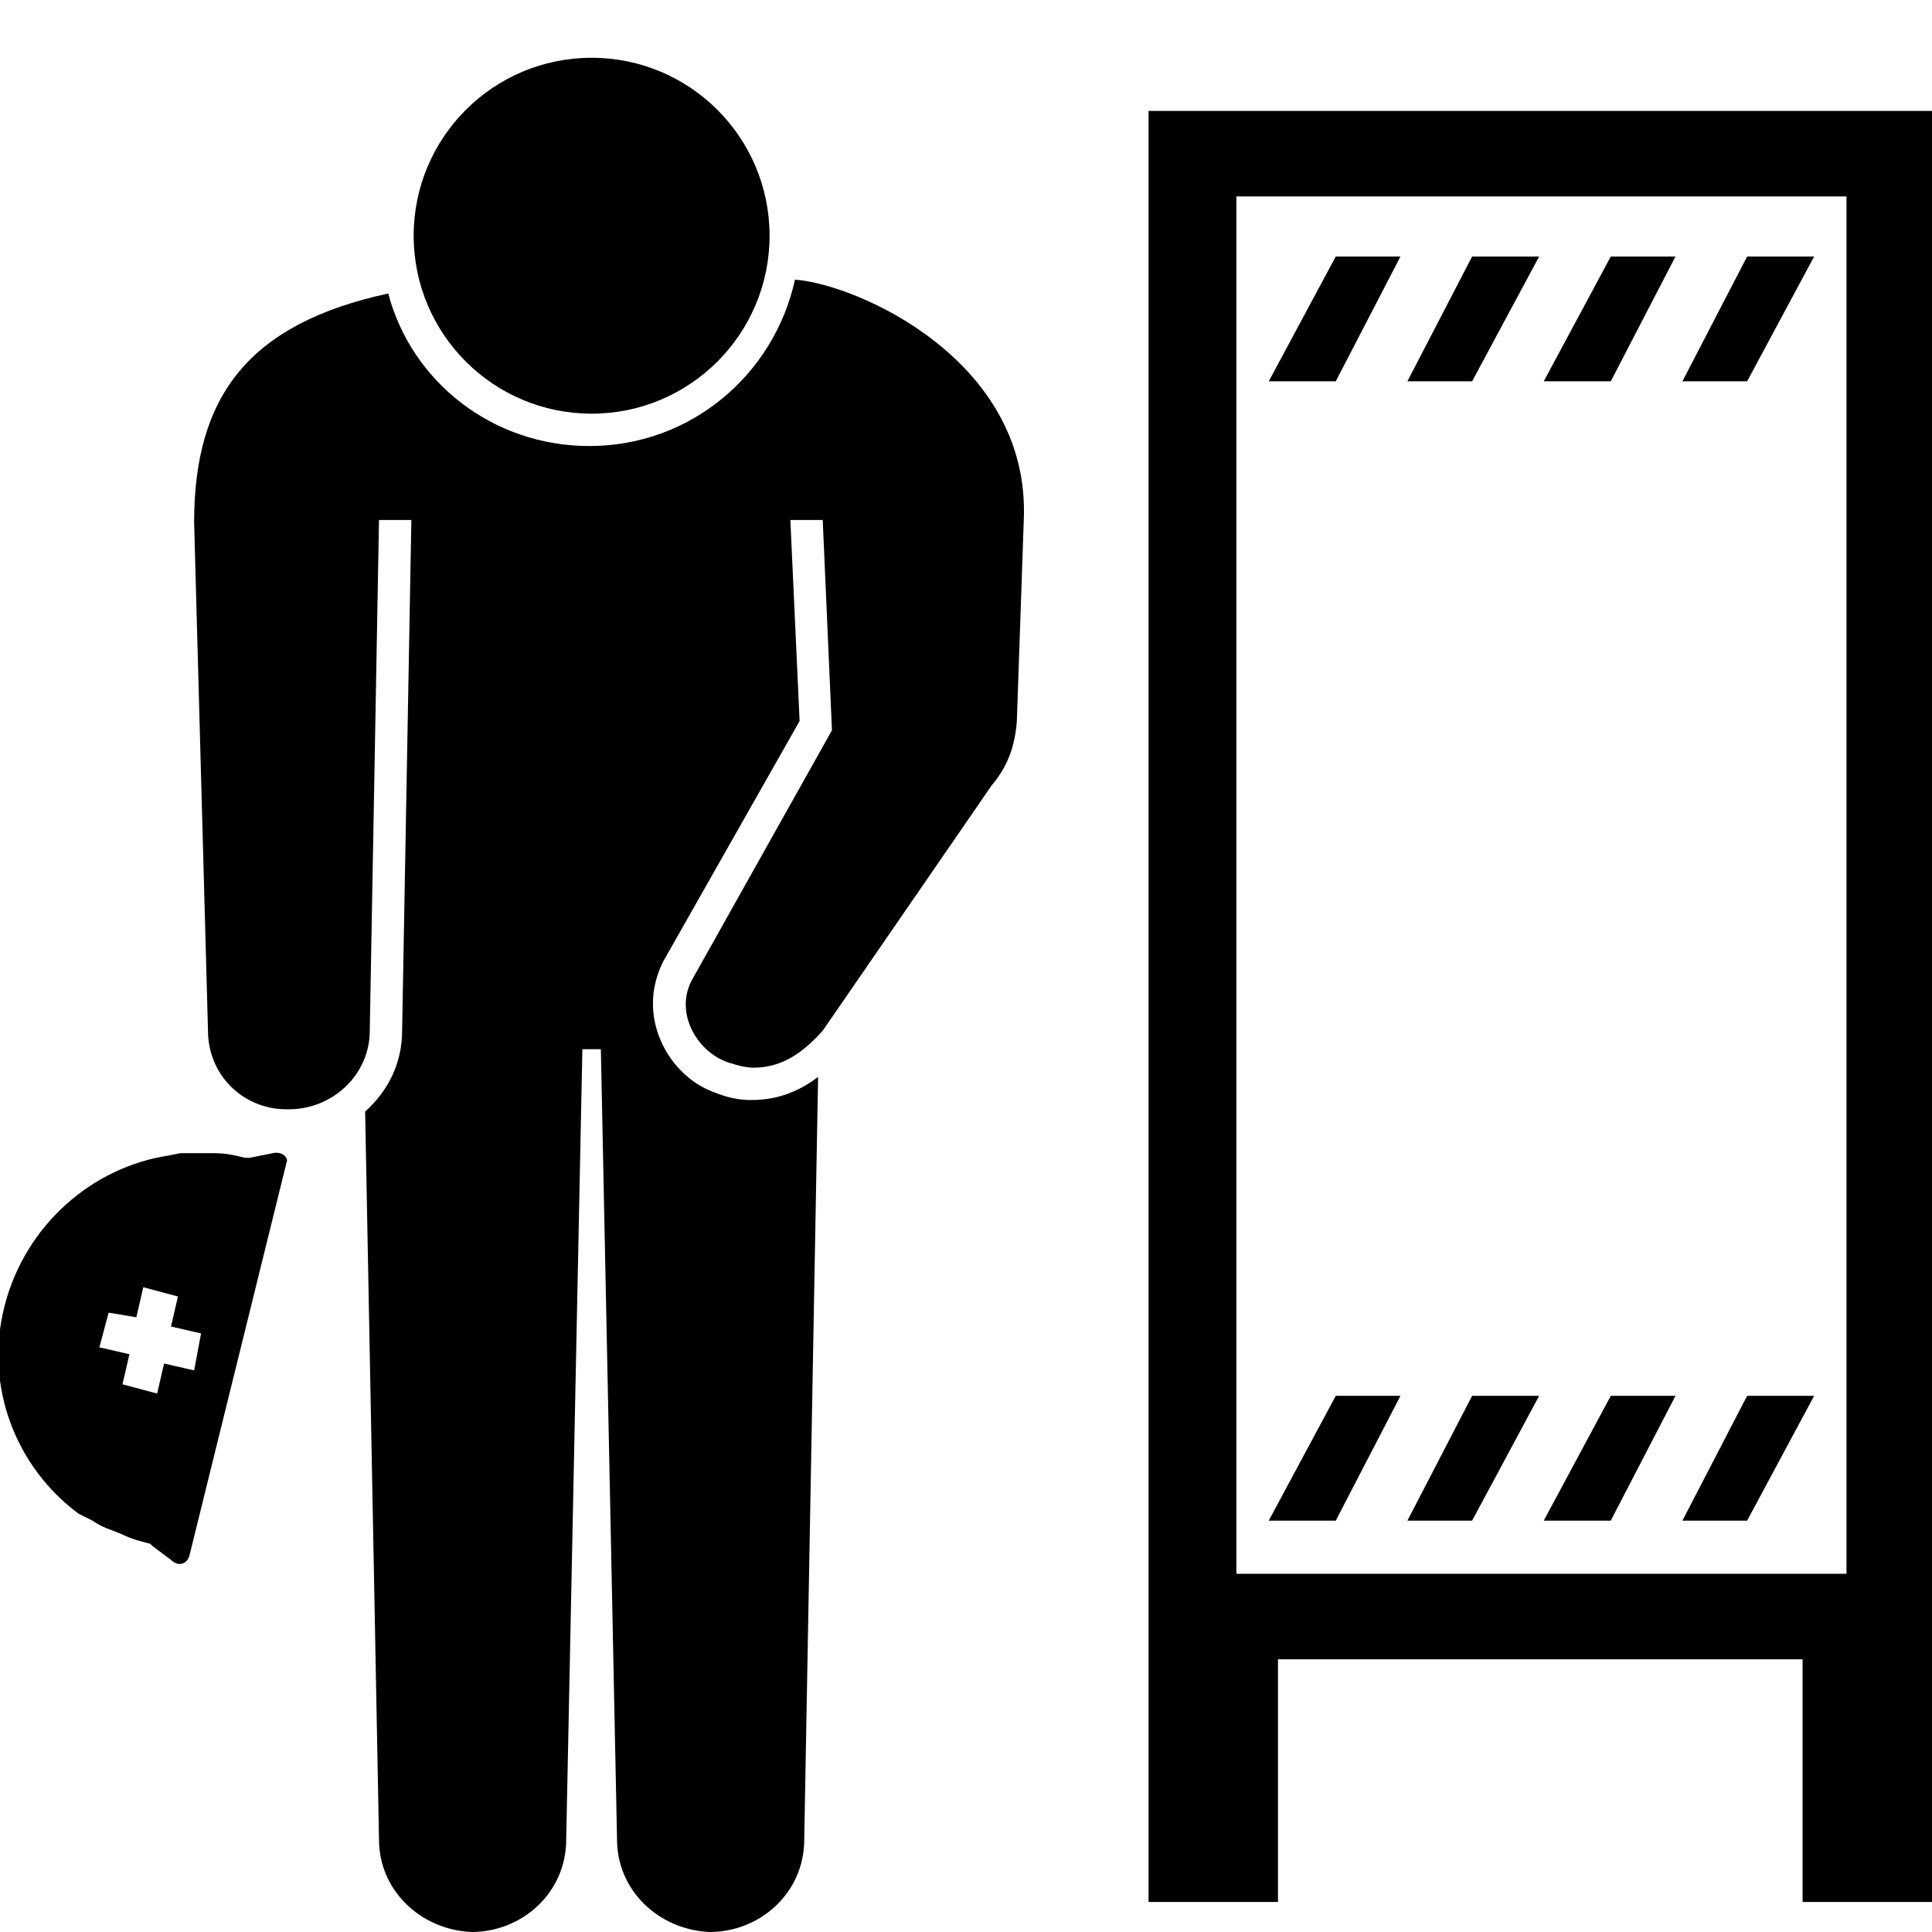 <?xml version="1.0" encoding="utf-8"?>
<!-- Generator: Adobe Illustrator 25.4.7, SVG Export Plug-In . SVG Version: 6.00 Build 0)  -->
<svg version="1.1" id="レイヤー_1" xmlns="http://www.w3.org/2000/svg" xmlns:xlink="http://www.w3.org/1999/xlink" x="0px"
	 y="0px" width="83.6px" height="83.6px" viewBox="0 0 83.6 83.6" style="enable-background:new 0 0 83.6 83.6;"
	 xml:space="preserve">
<g>
	<path d="M34.4,12.1c-0.9,4.1-4.5,7.2-8.9,7.2c-4.2,0-7.7-2.8-8.7-6.6c-6,1.3-8.4,4.4-8.4,9.9L9,44.6c0,1.9,1.5,3.4,3.4,3.4
		c0,0,0,0,0.1,0c1.9,0,3.5-1.5,3.5-3.4l0.4-22.1h1.4l-0.4,22.1c0,1.4-0.6,2.6-1.6,3.5l0.6,31.5c0,2.2,1.8,3.9,4,4
		c2.2,0,4.1-1.7,4.1-4l0.7-34.2H26l0.7,34.2c0,2.2,1.8,3.9,4,4c2.2,0,4.1-1.7,4.1-4l0.6-33c-0.8,0.6-1.7,1-2.9,1
		c-0.5,0-1-0.1-1.5-0.3c-1.2-0.4-2.1-1.4-2.5-2.5c-0.4-1.1-0.3-2.2,0.2-3.2l5.9-10.4l-0.4-8.7h1.4l0.4,9.1L30,42.3
		c-0.9,1.5,0.2,3.3,1.6,3.7c0.3,0.1,0.7,0.2,1,0.2c1.2,0,2.1-0.6,3-1.6L42.9,34c0.5-0.6,1-1.4,1.1-2.8l0.3-8.7
		C44.6,15.6,37.1,12.3,34.4,12.1z"/>
	<circle cx="25.6" cy="10.2" r="7.7"/>
	<path d="M11.8,49.9l-1,0.2c-0.1,0-0.1,0-0.2,0c-0.4-0.1-0.8-0.2-1.3-0.2l-0.6,0c-0.3,0-0.6,0-0.9,0L7.3,50c-3.3,0.5-6.2,3-7.1,6.5
		c-0.9,3.5,0.5,7,3.2,9L4,65.8c0.3,0.2,0.5,0.3,0.8,0.4l0.5,0.2c0.4,0.2,0.8,0.3,1.2,0.4c0,0,0.1,0.1,0.1,0.1l0.8,0.6
		c0.3,0.3,0.7,0.2,0.8-0.2l4.2-17C12.5,50.1,12.2,49.8,11.8,49.9z M8.4,59.3L7.1,59l-0.3,1.3l-1.5-0.4l0.3-1.3l-1.3-0.3l0.4-1.5
		L5.9,57l0.3-1.3l1.5,0.4l-0.3,1.3l1.3,0.3L8.4,59.3z"/>
	<path d="M49.7,4.8v77.5h5.6V71.8h22.7v10.5h5.6V4.8H49.7z M79.9,68.1H53.5V8.5h26.4V68.1z"/>
	<polygon points="60.6,11.1 57.8,11.1 54.9,16.5 57.8,16.5 	"/>
	<polygon points="66.6,11.1 63.7,11.1 60.9,16.5 63.7,16.5 	"/>
	<polygon points="72.5,11.1 69.7,11.1 66.8,16.5 69.7,16.5 	"/>
	<polygon points="78.5,11.1 75.6,11.1 72.8,16.5 75.6,16.5 	"/>
	<polygon points="60.6,60.4 57.8,60.4 54.9,65.8 57.8,65.8 	"/>
	<polygon points="66.6,60.4 63.7,60.4 60.9,65.8 63.7,65.8 	"/>
	<polygon points="72.5,60.4 69.7,60.4 66.8,65.8 69.7,65.8 	"/>
	<polygon points="78.5,60.4 75.6,60.4 72.8,65.8 75.6,65.8 	"/>
</g>
</svg>
